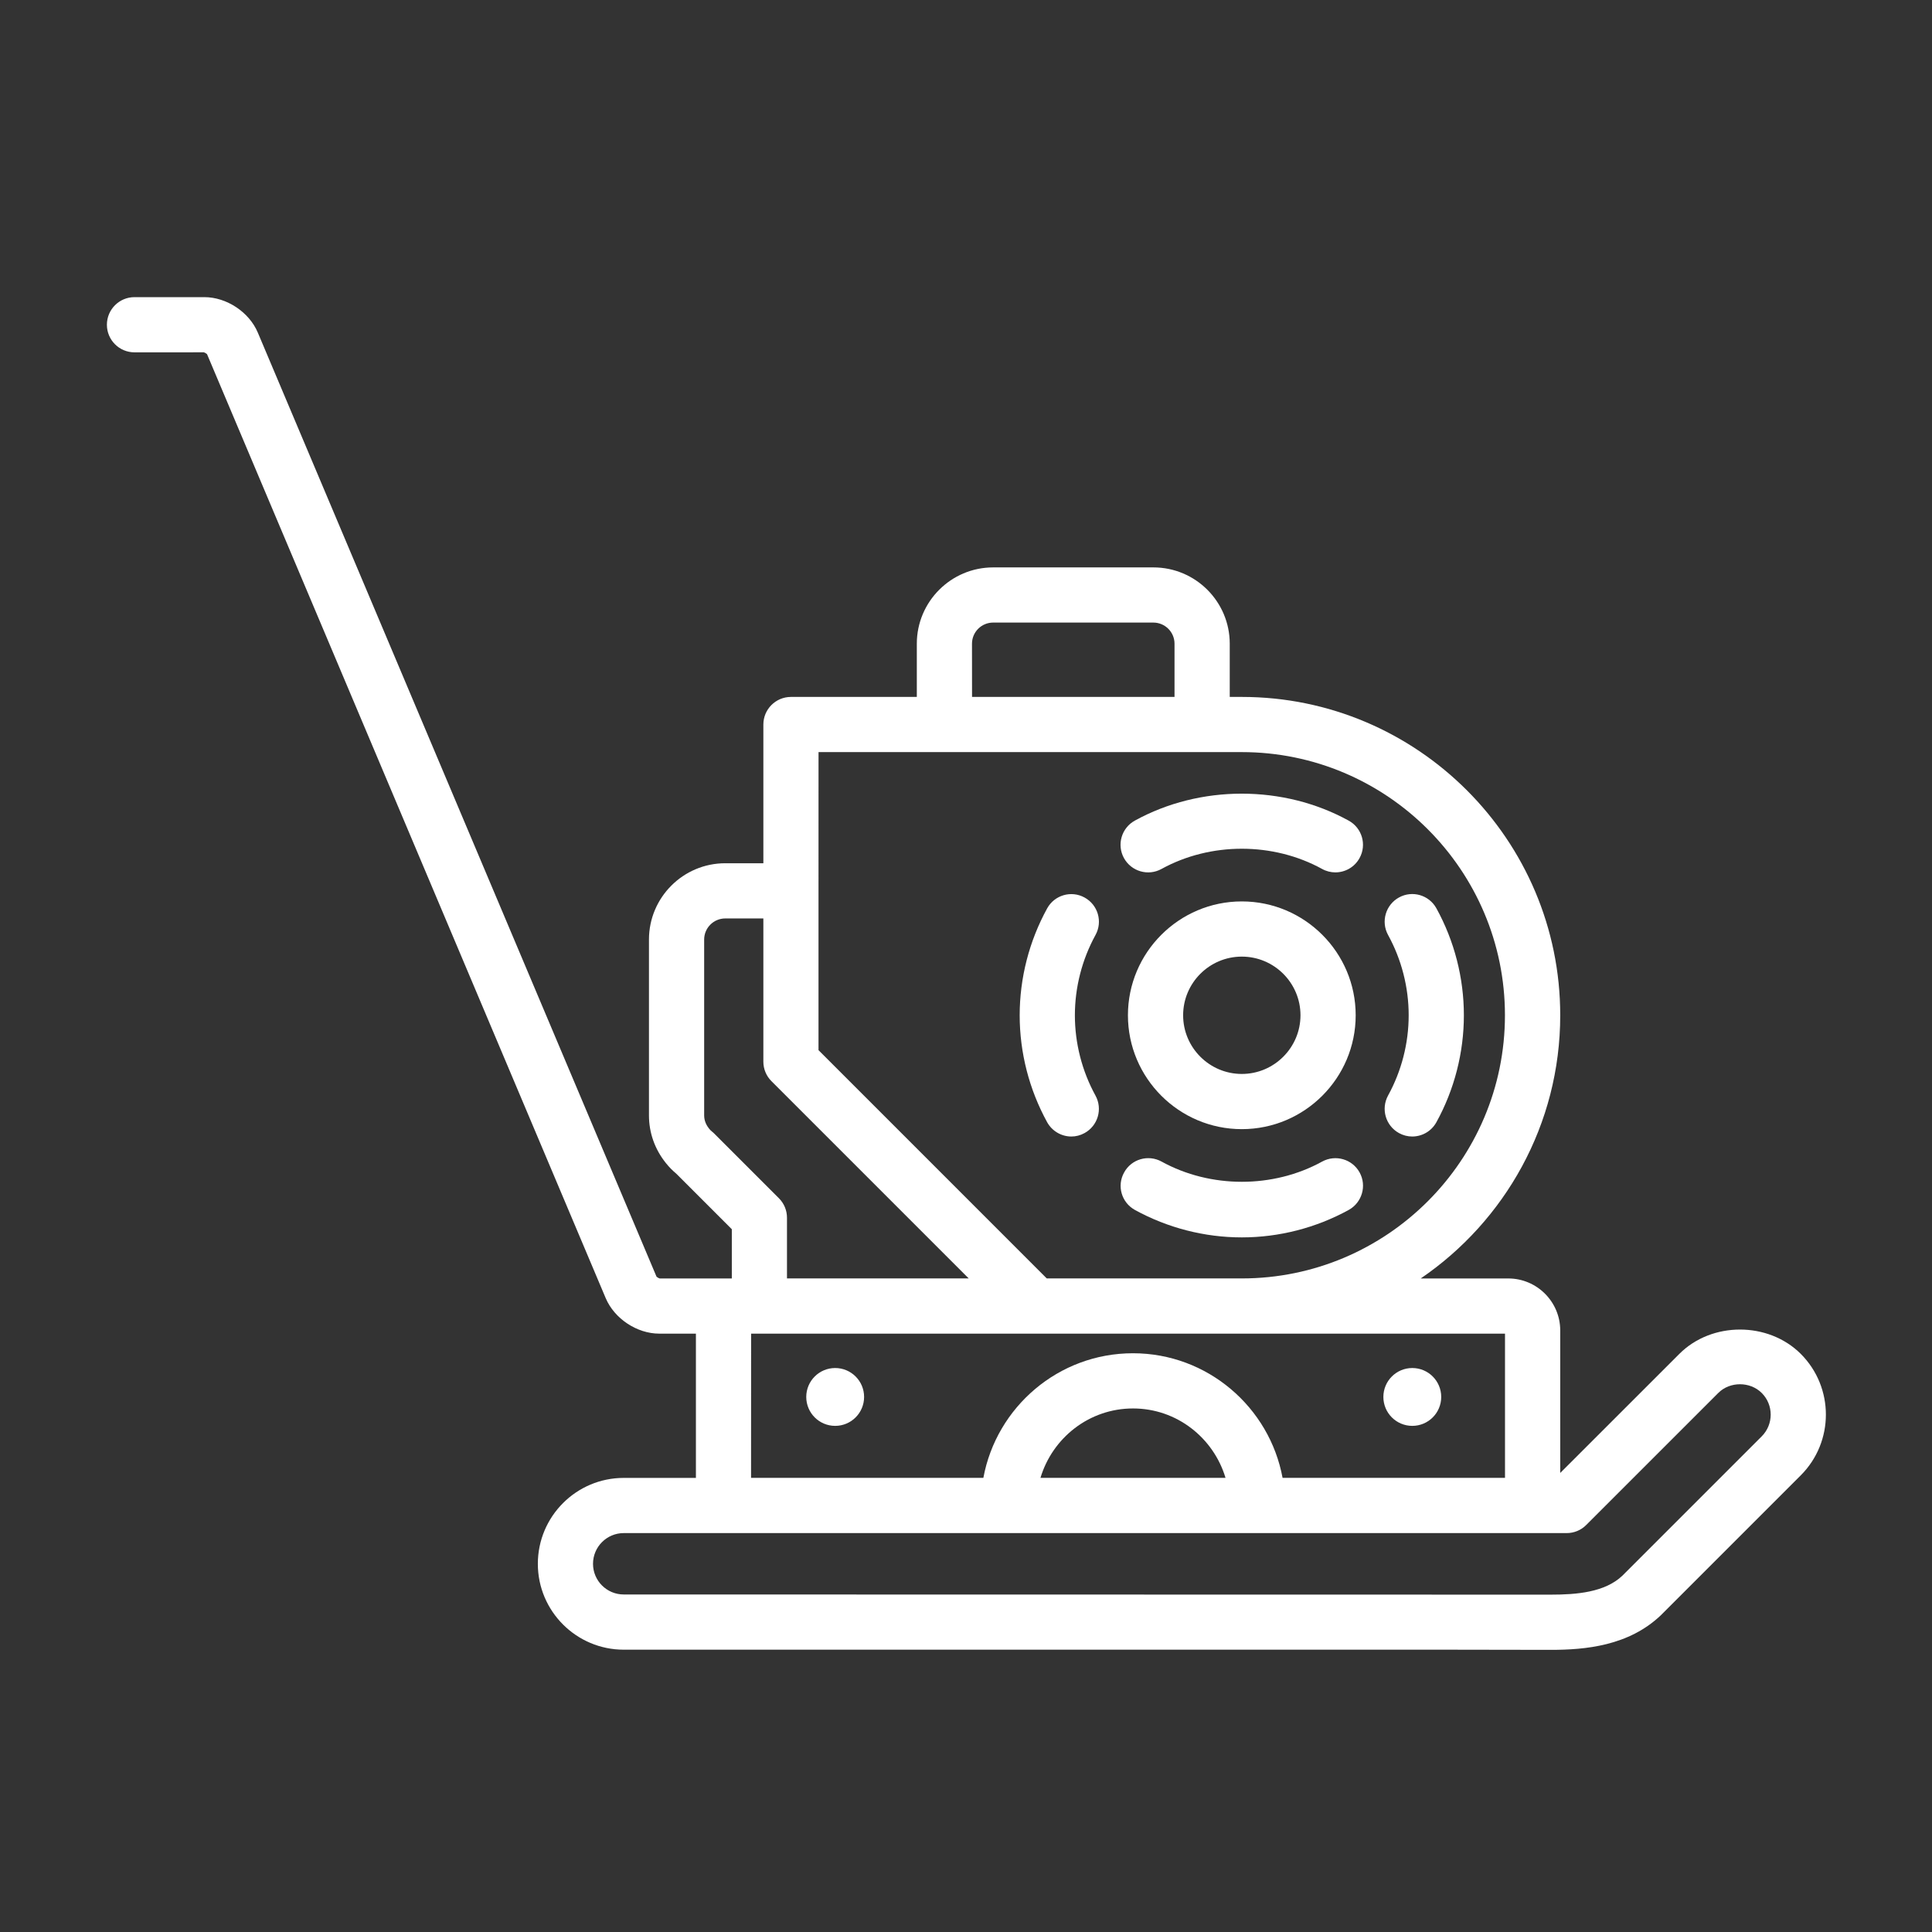 <?xml version="1.0" encoding="utf-8"?>
<!-- Generator: Adobe Illustrator 14.0.0, SVG Export Plug-In . SVG Version: 6.00 Build 43363)  -->
<!DOCTYPE svg PUBLIC "-//W3C//DTD SVG 1.1//EN" "http://www.w3.org/Graphics/SVG/1.1/DTD/svg11.dtd">
<svg version="1.1" id="Warstwa_1" xmlns="http://www.w3.org/2000/svg" xmlns:xlink="http://www.w3.org/1999/xlink" x="0px" y="0px"
	 width="70px" height="70px" viewBox="0 0 70 70" enable-background="new 0 0 70 70" xml:space="preserve">
<rect x="0" y="0" width="70" height="70" fill="#333333" stroke="none"/>
<path fill="#FFFFFF" d="M44.993,32.66c-2.275,0-4.126,1.851-4.126,4.125c0,2.275,1.851,4.126,4.126,4.126s4.126-1.851,4.126-4.126
	C49.119,34.51,47.268,32.66,44.993,32.66z M44.993,38.911c-1.172,0-2.126-0.954-2.126-2.126s0.954-2.125,2.126-2.125
	s2.126,0.953,2.126,2.125C47.119,37.956,46.165,38.911,44.993,38.911z"/>
<path fill="#FFFFFF" d="M50.687,41.053c0.152,0.084,0.317,0.125,0.48,0.125c0.354,0,0.695-0.188,0.877-0.519
	c0.651-1.183,0.995-2.522,0.995-3.874c0-1.352-0.344-2.691-0.995-3.874c-0.266-0.484-0.873-0.661-1.357-0.394
	c-0.483,0.266-0.66,0.875-0.395,1.358c0.488,0.888,0.747,1.895,0.747,2.909c0,1.016-0.259,2.021-0.747,2.909
	C50.027,40.18,50.204,40.786,50.687,41.053z"/>
<path fill="#FFFFFF" d="M41.119,43.838c1.183,0.65,2.522,0.995,3.874,0.995c1.353,0,2.691-0.345,3.874-0.995
	c0.483-0.268,0.66-0.874,0.395-1.357c-0.267-0.484-0.873-0.66-1.358-0.395c-1.775,0.977-4.043,0.977-5.818,0
	c-0.483-0.266-1.093-0.091-1.357,0.395C40.459,42.964,40.635,43.57,41.119,43.838z"/>
<path fill="#FFFFFF" d="M42.083,31.484c1.777-0.977,4.043-0.977,5.82,0c0.152,0.084,0.317,0.124,0.479,0.124
	c0.354,0,0.695-0.187,0.877-0.518c0.268-0.484,0.091-1.092-0.395-1.358c-2.365-1.302-5.381-1.302-7.746,0
	c-0.484,0.266-0.661,0.874-0.395,1.358C40.991,31.575,41.6,31.751,42.083,31.484z"/>
<path fill="#FFFFFF" d="M38.817,41.178c0.163,0,0.328-0.041,0.479-0.125c0.484-0.266,0.661-0.873,0.396-1.357
	c-0.488-0.889-0.747-1.896-0.747-2.909c0-1.015,0.259-2.02,0.747-2.91c0.267-0.484,0.09-1.092-0.396-1.358
	c-0.482-0.266-1.092-0.089-1.356,0.395c-0.651,1.184-0.995,2.523-0.995,3.873c0,1.351,0.344,2.688,0.995,3.873
	C38.122,40.988,38.464,41.178,38.817,41.178z"/>
<circle fill="#FFFFFF" cx="30.26" cy="50.614" r="1.048"/>
<circle fill="#FFFFFF" cx="51.17" cy="50.614" r="1.048"/>
<path fill="#FFFFFF" d="M65.245,49.053c-1.179-1.175-3.229-1.174-4.4,0.002l-4.315,4.313v-5.164c0-1.038-0.845-1.883-1.883-1.883
	h-3.171c3.048-2.078,5.054-5.576,5.054-9.535c0-6.36-5.175-11.535-11.535-11.535h-0.439v-1.928c0-1.525-1.24-2.765-2.767-2.765
	h-5.805c-1.525,0-2.766,1.24-2.766,2.765v1.928h-4.56c-0.552,0-1,0.448-1,1v5.026h-1.38c-1.525,0-2.765,1.24-2.765,2.765v6.371
	c0,0.631,0.213,1.229,0.615,1.729c0.112,0.141,0.239,0.27,0.375,0.383l2.012,2.012v1.785h-2.609
	c-0.036-0.006-0.107-0.053-0.118-0.064L9.342,12.053c-0.314-0.746-1.131-1.287-1.939-1.287h-2.53c-0.552,0-1,0.448-1,1
	c0,0.552,0.448,1,1,1l2.51-0.001c0.037,0.007,0.106,0.054,0.118,0.067l14.445,34.203c0.316,0.744,1.132,1.285,1.939,1.285h1.329
	v5.227h-2.615c-1.717,0-3.112,1.396-3.112,3.113c0,1.716,1.396,3.111,3.112,3.111h29.94l3.653,0.006c1.244,0,2.82-0.141,3.988-1.258
	l5.063-5.063C66.459,52.241,66.459,50.268,65.245,49.053z M35.217,23.322c0-0.422,0.344-0.765,0.766-0.765h5.805
	c0.422,0,0.767,0.343,0.767,0.765v1.928h-7.336L35.217,23.322L35.217,23.322z M29.657,27.25h4.56h9.335h1.44
	c5.258,0,9.535,4.277,9.535,9.535c0,5.258-4.277,9.535-9.535,9.535h-7.066l-6.183-6.184c-0.001,0-0.001-0.002-0.002-0.002
	l-2.085-2.085v-5.774L29.657,27.25L29.657,27.25z M25.882,41.075c-0.025-0.026-0.054-0.052-0.083-0.074
	c-0.041-0.032-0.077-0.069-0.112-0.114c-0.079-0.099-0.174-0.261-0.174-0.474v-6.371c0-0.422,0.343-0.765,0.765-0.765h1.38v5.188
	c0,0.266,0.105,0.52,0.293,0.707l7.148,7.148h-0.061h-6.524v-2.199c0-0.266-0.105-0.52-0.293-0.707L25.882,41.075z M27.214,48.32
	h0.301h7.524h2.475h7.479h4.021h5.515v5.226H46.47c-0.474-2.563-2.722-4.515-5.421-4.515c-2.698,0-4.946,1.949-5.42,4.515h-8.417
	L27.214,48.32L27.214,48.32z M44.403,53.546h-6.705c0.434-1.448,1.764-2.515,3.353-2.515C42.64,51.031,43.969,52.098,44.403,53.546z
	 M63.831,52.041l-5.048,5.048c-0.635,0.606-1.666,0.688-2.591,0.688l-33.594-0.006c-0.613,0-1.112-0.498-1.112-1.111
	c0-0.614,0.499-1.113,1.112-1.113h4.499h27.548h2.119c0.266,0,0.52-0.105,0.707-0.293l4.786-4.785c0.418-0.42,1.152-0.42,1.572,0
	C64.264,50.9,64.264,51.607,63.831,52.041z"/>
</svg>
